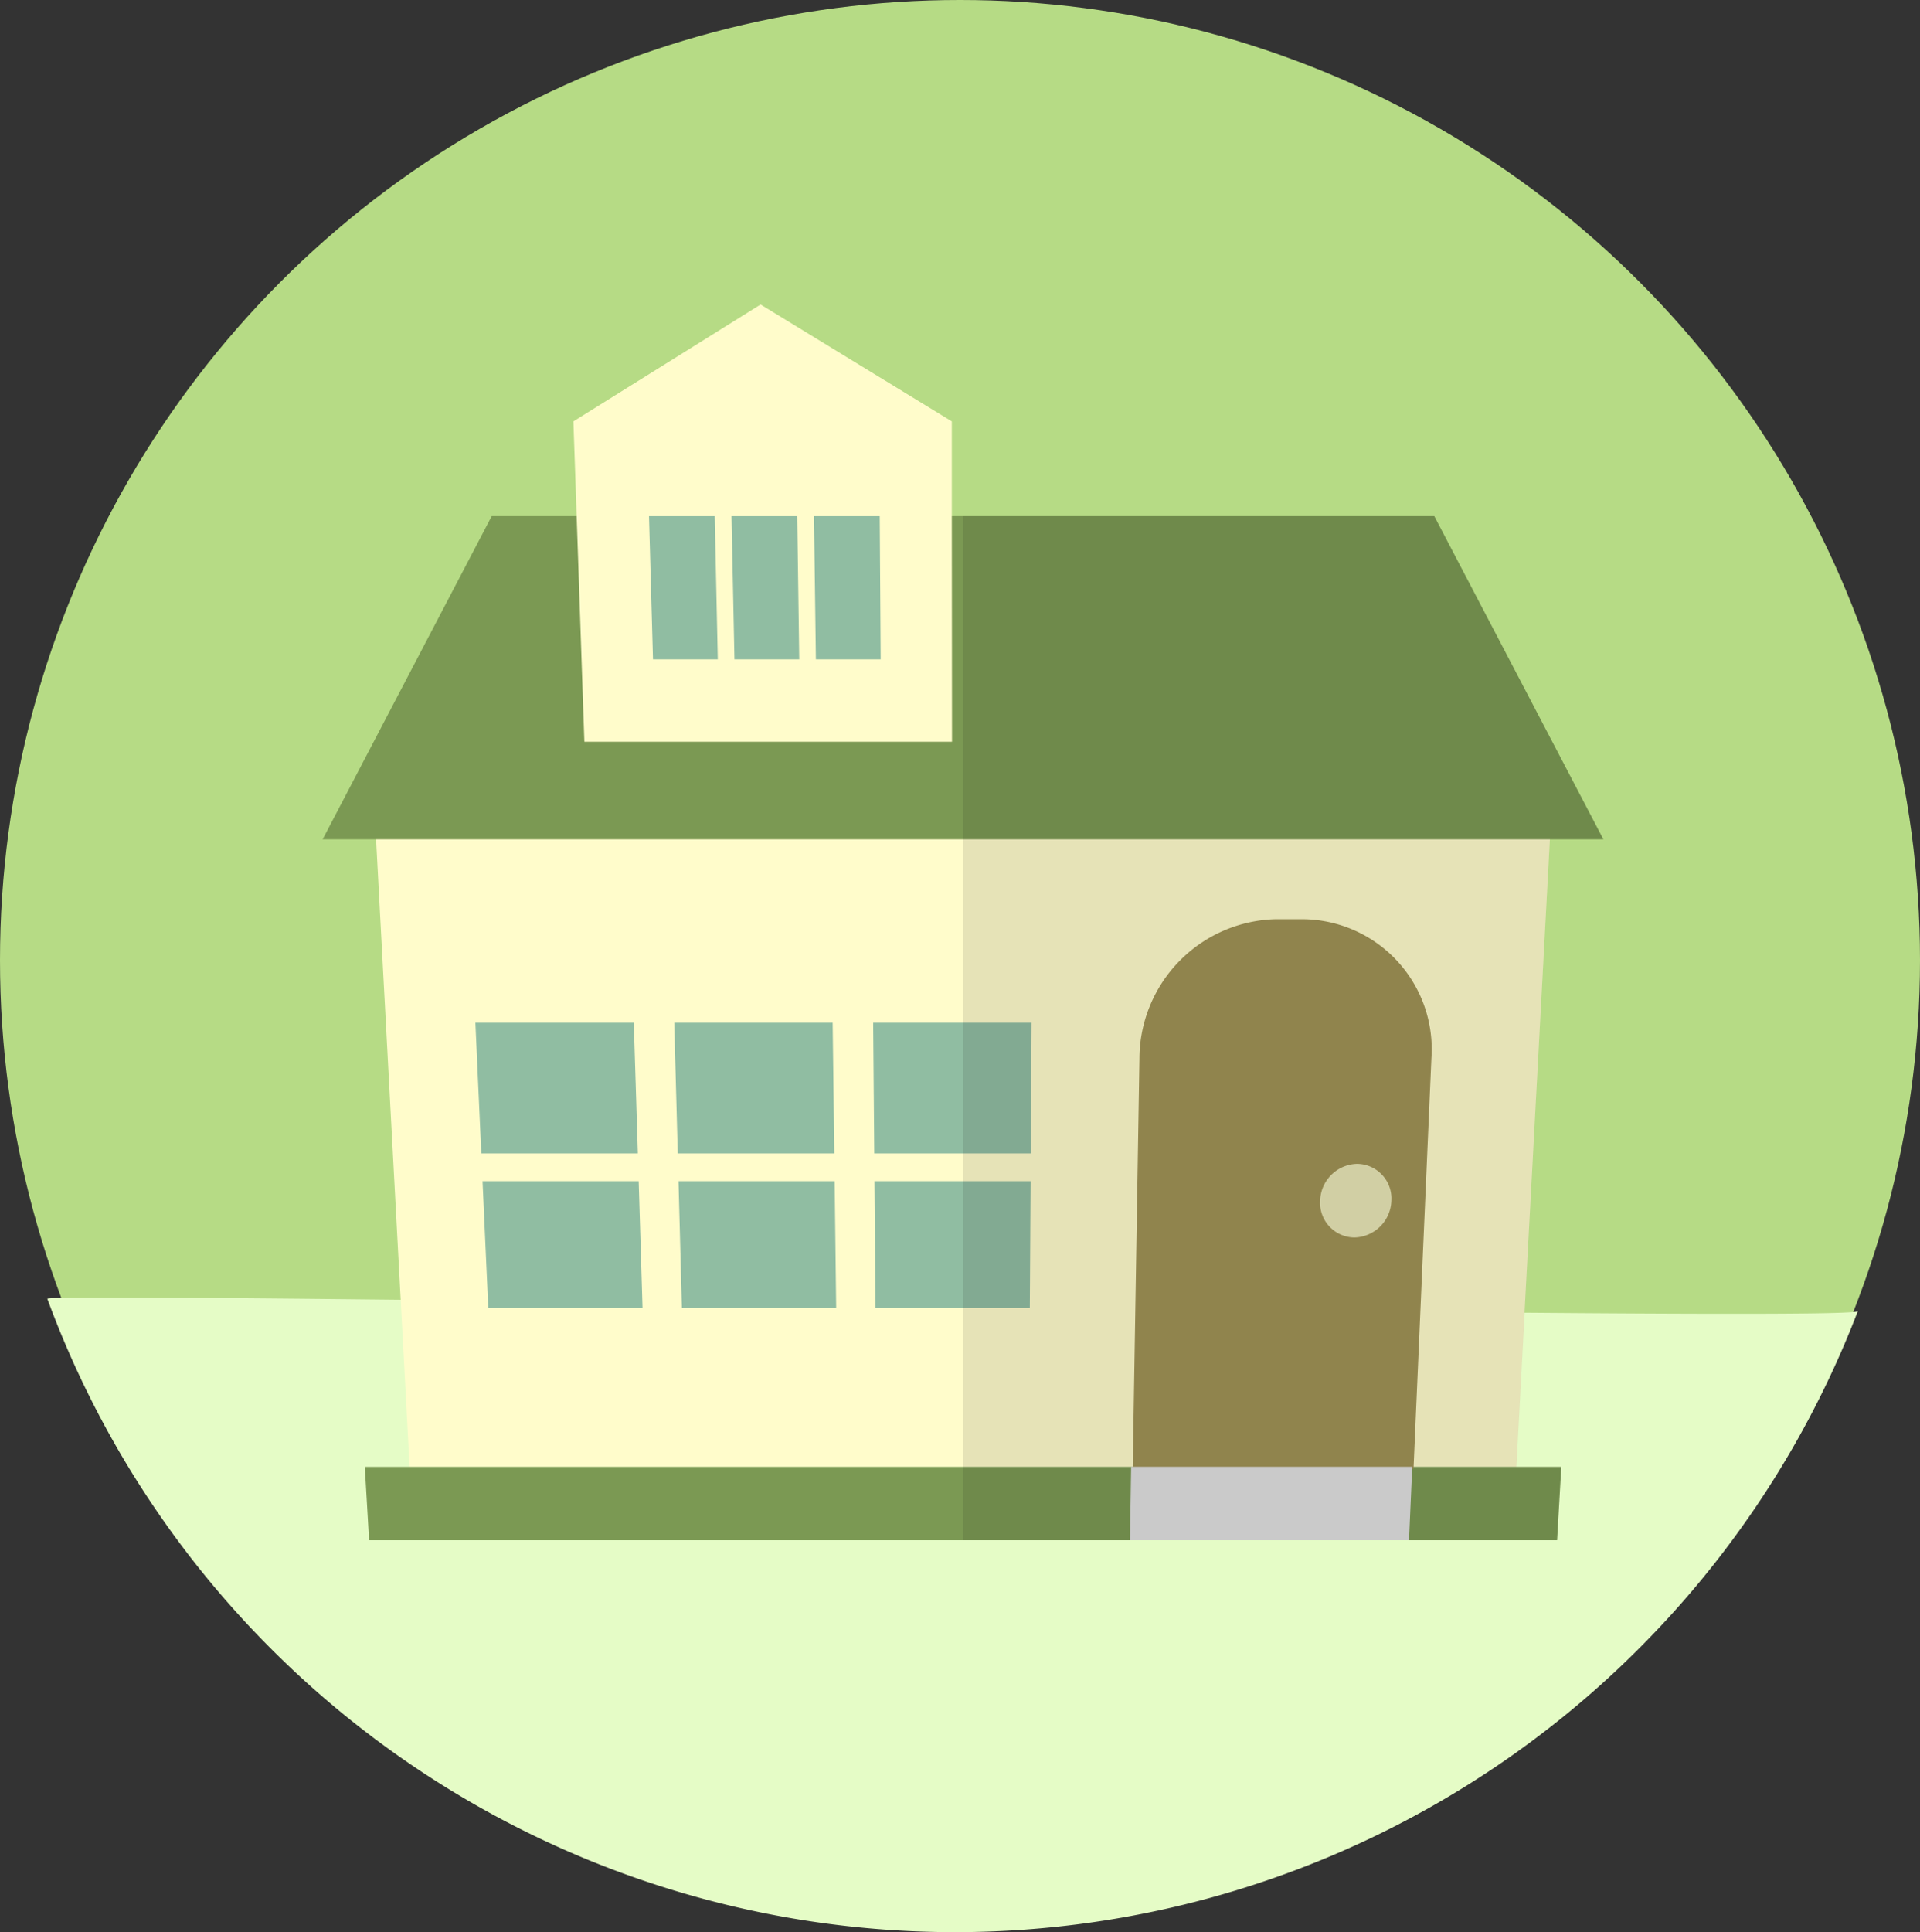 <svg xmlns="http://www.w3.org/2000/svg" width="80" height="80.488" viewBox="0 0 80 80.488">
  <rect x="0" y="0" width="80" height="80.488" fill="#333333" stroke="none"/>
  <g id="グループ_1209" data-name="グループ 1209" transform="translate(-360 -565)">
    <circle id="楕円形_33" data-name="楕円形 33" cx="40" cy="40" r="40" transform="translate(360 565)" fill="#b6db85"/>
    <path id="パス_6390" data-name="パス 6390" d="M78.188,61.021a40.292,40.292,0,0,1-75.439-.506C2.6,60.176,78.613,61.533,78.188,61.021Z" transform="translate(359.224 558.59)" fill="#e5fcc6"/>
    <g id="暮らし" transform="translate(373.443 577.685)">
      <g id="グループ_1162" data-name="グループ 1162" transform="translate(0)">
        <path id="パス_6373" data-name="パス 6373" d="M69.055,184.586l-.161,3.04-1.4,26.14H21.382l-1.253-23.43-.144-2.71-.161-3.04Z" transform="translate(-17.758 -165.347)" fill="#fffccb"/>
        <path id="パス_6374" data-name="パス 6374" d="M66.675,464.553,66.5,467.61h-49.5l-.127-2.176-.051-.881Z" transform="translate(-15.064 -416.134)" fill="#7b9953"/>
        <g id="グループ_1159" data-name="グループ 1159" transform="translate(6.365 29.917)">
          <g id="グループ_1156" data-name="グループ 1156">
            <path id="パス_6375" data-name="パス 6375" d="M67.84,292.481H61.317l-.246-5.445h6.6Z" transform="translate(-61.071 -287.036)" fill="#90bda2"/>
            <path id="パス_6376" data-name="パス 6376" d="M70.6,355.668H64.172l-.239-5.287h6.506Z" transform="translate(-63.635 -343.779)" fill="#90bda2"/>
          </g>
          <g id="グループ_1157" data-name="グループ 1157" transform="translate(8.286)">
            <path id="パス_6377" data-name="パス 6377" d="M147.244,292.481h-6.523l-.146-5.445h6.6Z" transform="translate(-140.575 -287.036)" fill="#90bda2"/>
            <path id="パス_6378" data-name="パス 6378" d="M148.84,355.668h-6.429l-.141-5.287h6.506Z" transform="translate(-142.093 -343.779)" fill="#90bda2"/>
          </g>
          <g id="グループ_1158" data-name="グループ 1158" transform="translate(16.573)">
            <path id="パス_6379" data-name="パス 6379" d="M226.648,292.481h-6.523l-.045-5.445h6.6Z" transform="translate(-220.079 -287.036)" fill="#90bda2"/>
            <path id="パス_6380" data-name="パス 6380" d="M227.079,355.668H220.65l-.044-5.287h6.506Z" transform="translate(-220.551 -343.779)" fill="#90bda2"/>
          </g>
        </g>
        <path id="パス_6381" data-name="パス 6381" d="M331.018,245.69h-1.24a5.821,5.821,0,0,0-5.639,5.8l-.281,17.1h11.7l.745-17.1A5.416,5.416,0,0,0,331.018,245.69Z" transform="translate(-290.105 -220.083)" fill="#a09255"/>
        <path id="パス_6382" data-name="パス 6382" d="M334.372,467.59H322.744l.05-3.06h11.712Z" transform="translate(-289.106 -416.114)" fill="#e0e0e0"/>
        <path id="パス_6383" data-name="パス 6383" d="M53.364,98.038H0L7.045,84.574H46.319l2.024,3.87Z" transform="translate(0 -75.759)" fill="#7b9953"/>
        <g id="グループ_1161" data-name="グループ 1161" transform="translate(10.449)">
          <path id="パス_6384" data-name="パス 6384" d="M116.03,18.214H100.712l-.059-1.7-.263-7.7-.135-3.946L108.054,0l5.656,3.455,2.312,1.414V8.815Z" transform="translate(-100.255)" fill="#fffccb"/>
          <g id="グループ_1160" data-name="グループ 1160" transform="translate(3.146 8.817)">
            <path id="パス_6385" data-name="パス 6385" d="M133.306,90.557h-2.7l-.166-5.965h2.739Z" transform="translate(-130.436 -84.592)" fill="#90bda2"/>
            <path id="パス_6386" data-name="パス 6386" d="M166.241,90.557h-2.7l-.122-5.965h2.739Z" transform="translate(-159.977 -84.592)" fill="#90bda2"/>
            <path id="パス_6387" data-name="パス 6387" d="M199.176,90.557h-2.7l-.079-5.965h2.739Z" transform="translate(-189.519 -84.592)" fill="#90bda2"/>
          </g>
        </g>
        <path id="パス_6388" data-name="パス 6388" d="M401.73,344.993a1.579,1.579,0,0,1-1.541,1.528,1.444,1.444,0,0,1-1.428-1.528,1.579,1.579,0,0,1,1.541-1.539A1.444,1.444,0,0,1,401.73,344.993Z" transform="translate(-357.199 -307.657)" fill="#e8e5b6"/>
      </g>
      <path id="パス_6389" data-name="パス 6389" d="M280.455,98.038h2.227l-5.021-9.594-2.024-3.87H256v42.661h24.751l.178-3.057h-1.871Z" transform="translate(-229.318 -75.759)" fill="#040000" opacity="0.1"/>
    </g>
  </g>
</svg>
